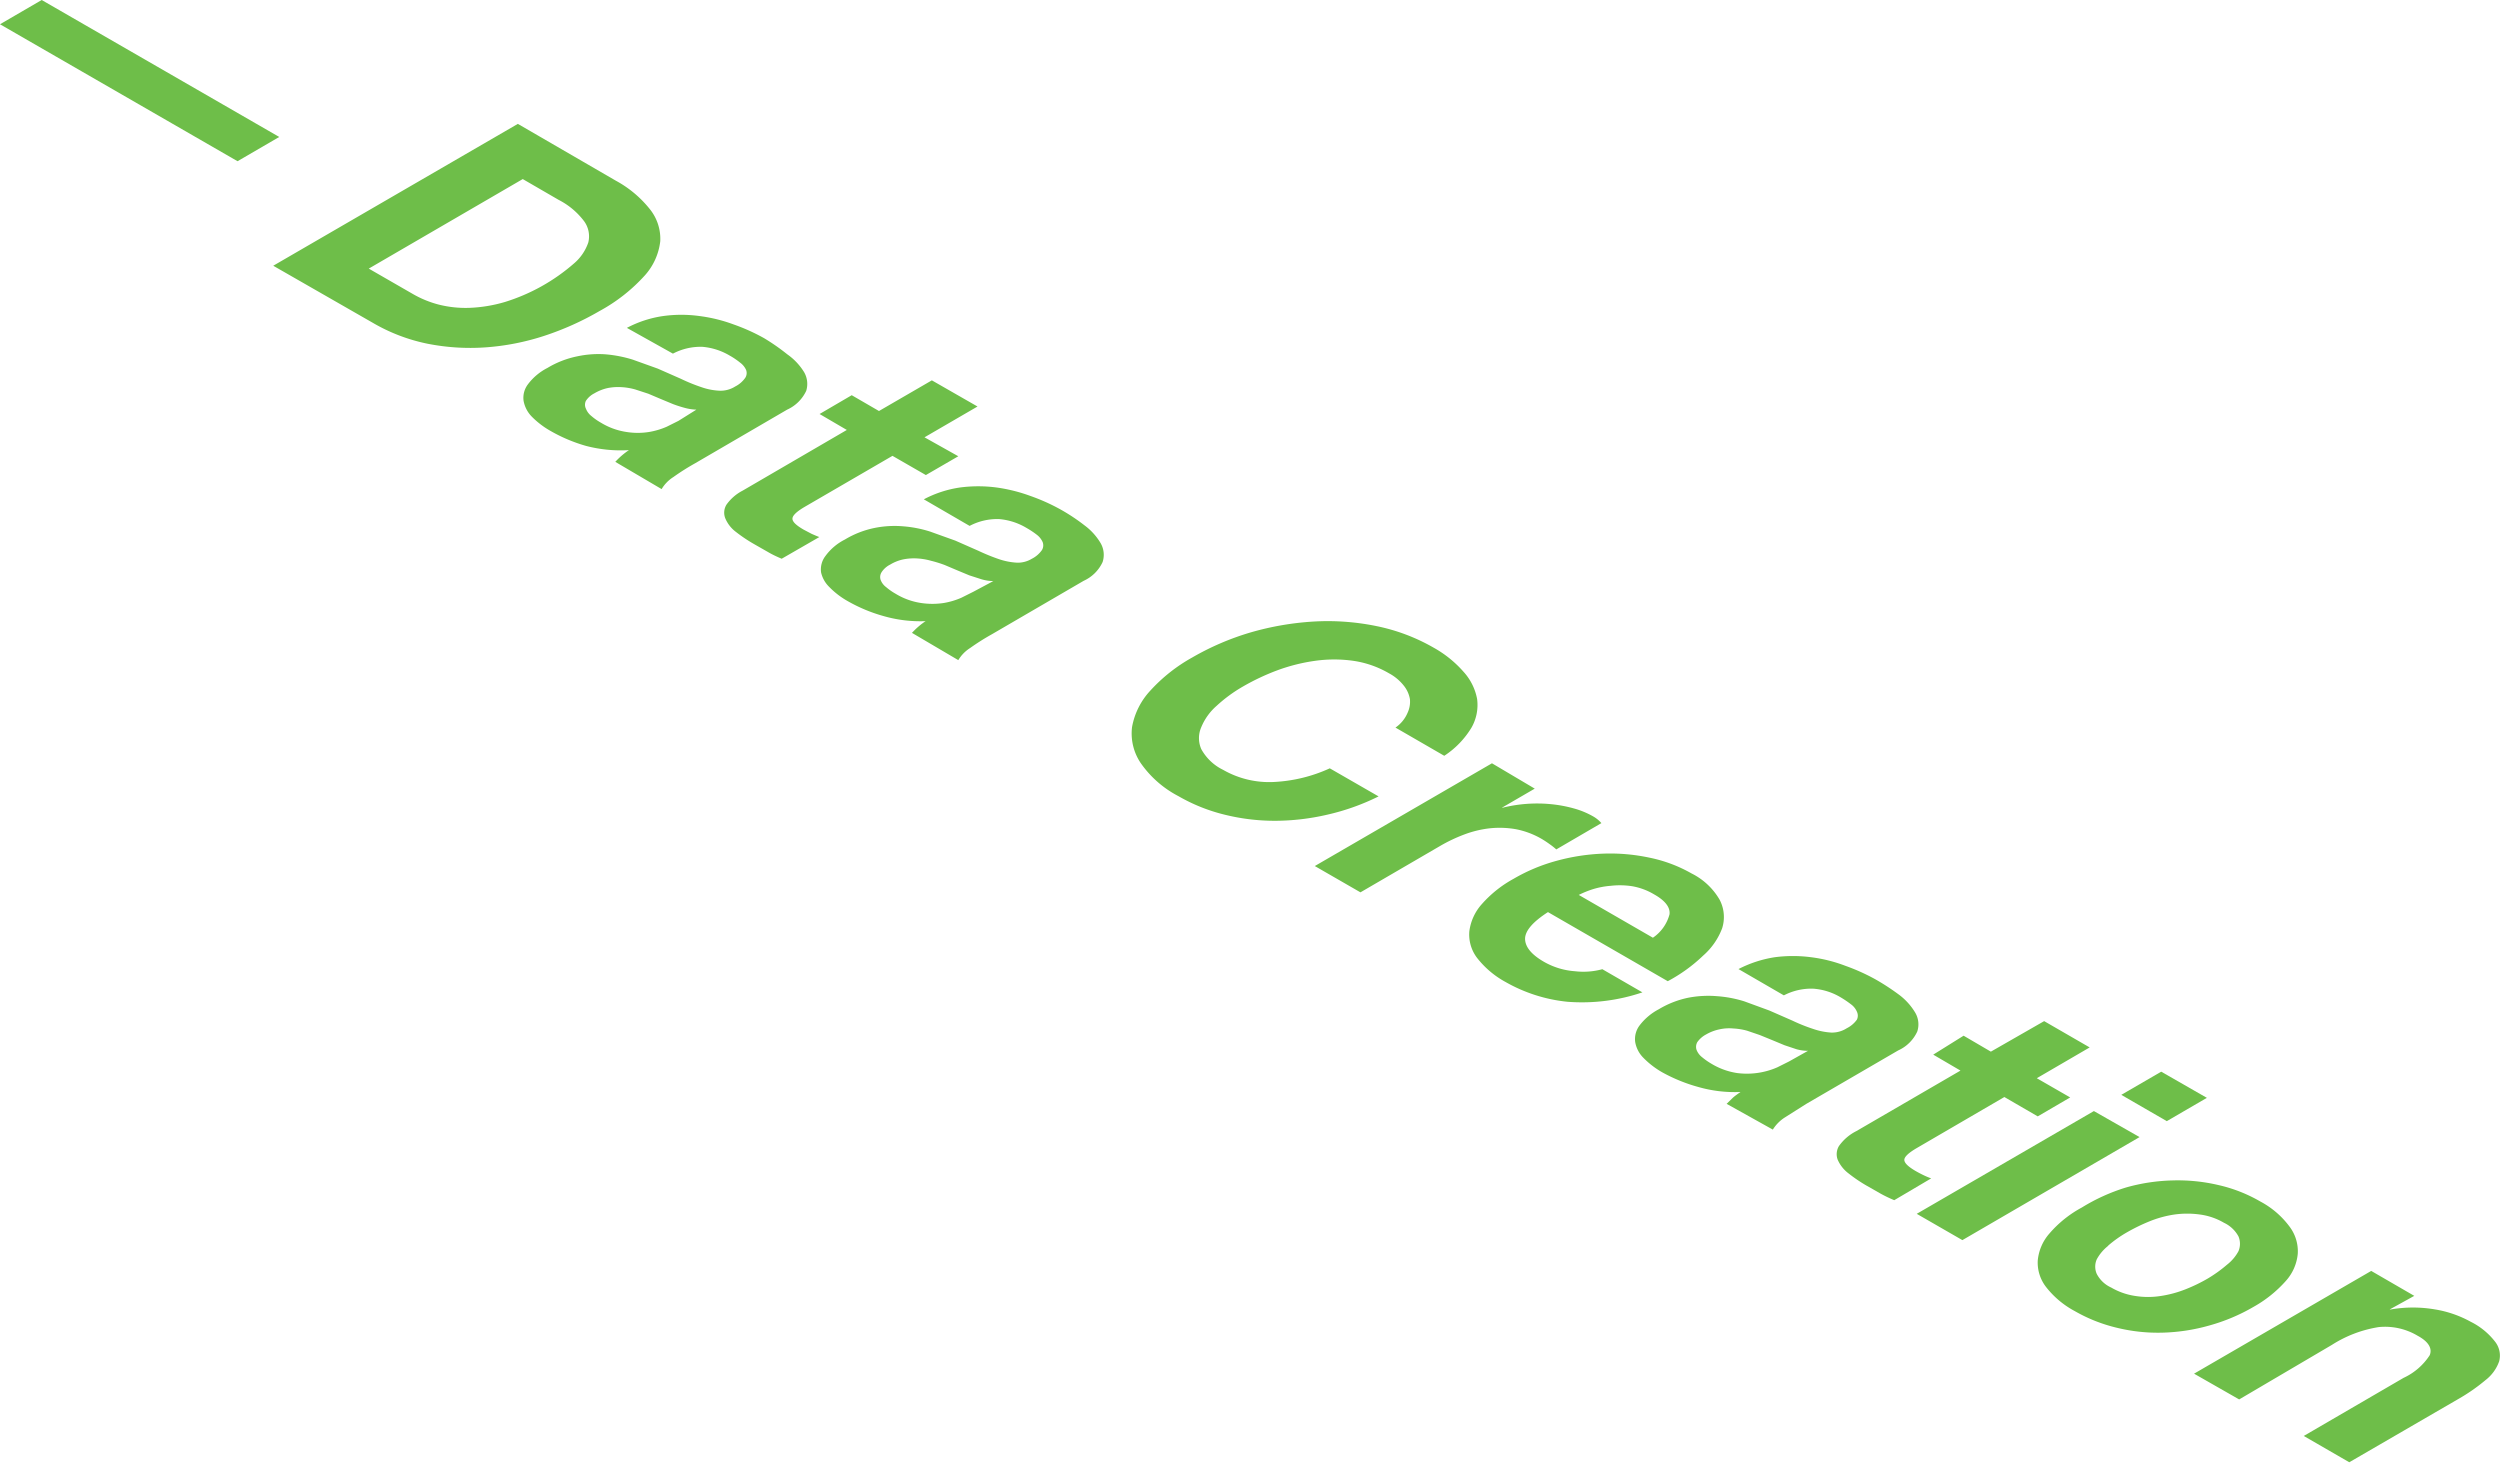 <svg xmlns="http://www.w3.org/2000/svg" viewBox="0 0 183.45 107.39"  fill="#6ebe49" xmlns:v="https://vecta.io/nano"><path d="M20.49 10.05l-3.06 1.78L0 1.78 3.06 0zm24.72 3.22a8.14 8.14 0 0 1 2.47 2.07 3.47 3.47 0 0 1 .77 2.36 4.52 4.52 0 0 1-1.15 2.53 12.52 12.52 0 0 1-3.3 2.59 21.24 21.24 0 0 1-4.08 1.83 17.9 17.9 0 0 1-4.29.84 16.11 16.11 0 0 1-4.27-.27 13.15 13.15 0 0 1-4-1.53l-7.31-4.19L38 9.09zm-14.85 8.34a7.61 7.61 0 0 0 1.83.74 8.09 8.09 0 0 0 2.26.24 10.6 10.6 0 0 0 2.6-.43 14 14 0 0 0 5.06-2.82 3.51 3.51 0 0 0 1.06-1.55 1.88 1.88 0 0 0-.31-1.56A5.44 5.44 0 0 0 41 14.67l-2.64-1.53-11.3 6.57zM46 24.06a8.19 8.19 0 0 1 2.67-.87 9.8 9.8 0 0 1 2.65 0 11.33 11.33 0 0 1 2.52.62 14.23 14.23 0 0 1 2.22 1A15.28 15.28 0 0 1 57.77 26 4.44 4.44 0 0 1 59 27.3a1.72 1.72 0 0 1 .16 1.38 2.83 2.83 0 0 1-1.4 1.38L51 34a17.32 17.32 0 0 0-1.58 1 2.69 2.69 0 0 0-.87.89l-3.4-2a5.59 5.59 0 0 1 1-.86 10.06 10.06 0 0 1-3.15-.31 11.54 11.54 0 0 1-2.57-1.08 6.25 6.25 0 0 1-1.4-1.06 2.22 2.22 0 0 1-.61-1.17 1.64 1.64 0 0 1 .32-1.21 4.15 4.15 0 0 1 1.43-1.2 6.89 6.89 0 0 1 2.18-.85 7.39 7.39 0 0 1 2.08-.15 9.33 9.33 0 0 1 2 .39l1.84.66 1.68.74a12.83 12.83 0 0 0 1.52.62 4.59 4.59 0 0 0 1.34.26 2 2 0 0 0 1.14-.31 2 2 0 0 0 .74-.64.65.65 0 0 0 .06-.57 1.35 1.35 0 0 0-.44-.54 5.42 5.42 0 0 0-.77-.52 4.68 4.68 0 0 0-2-.64 4.35 4.35 0 0 0-2.16.5zm5.1 6a3.65 3.65 0 0 1-.85-.13 8.72 8.72 0 0 1-.87-.28l-.89-.37-.92-.39-.95-.31a4.7 4.7 0 0 0-1-.17 4 4 0 0 0-1 .06 3.29 3.29 0 0 0-1 .39 1.61 1.61 0 0 0-.63.56.66.66 0 0 0 .01.58 1.26 1.26 0 0 0 .4.53 4.31 4.31 0 0 0 .7.49 5 5 0 0 0 1.88.68 5.24 5.24 0 0 0 1.64 0 5.48 5.48 0 0 0 1.31-.39l.86-.43zm19.22 3.42l-2.38 1.38-2.45-1.41-6.42 3.73c-.6.35-.91.64-.92.87s.27.5.83.82l.57.3q.29.13.57.24L57.36 41c-.33-.14-.68-.3-1-.49l-1-.57a11.06 11.06 0 0 1-1.36-.91 2.4 2.4 0 0 1-.78-1 1.12 1.12 0 0 1 .09-1A3.34 3.34 0 0 1 54.5 36l7.64-4.45-2-1.17L62.5 29l2 1.16 3.88-2.25 3.35 1.92-3.89 2.26zm-2.53 3.16a8.19 8.19 0 0 1 2.67-.87 10.23 10.23 0 0 1 2.65 0 11.92 11.92 0 0 1 2.52.63 14.23 14.23 0 0 1 2.22 1 14 14 0 0 1 1.73 1.15 4.41 4.41 0 0 1 1.18 1.3 1.71 1.71 0 0 1 .15 1.39 2.8 2.8 0 0 1-1.39 1.38l-6.75 3.93a17.32 17.32 0 0 0-1.58 1 2.69 2.69 0 0 0-.87.89l-3.4-2a5.59 5.59 0 0 1 1-.86 9.76 9.76 0 0 1-3.11-.38 11.53 11.53 0 0 1-2.57-1.07 6 6 0 0 1-1.4-1.07 2.15 2.15 0 0 1-.59-1.06 1.62 1.62 0 0 1 .32-1.2A4 4 0 0 1 62 39.59a6.89 6.89 0 0 1 2.18-.85 7.39 7.39 0 0 1 2.08-.12 8.73 8.73 0 0 1 2 .39l1.84.66 1.68.74a14.79 14.79 0 0 0 1.52.62 4.94 4.94 0 0 0 1.34.26 2 2 0 0 0 1.08-.29 2 2 0 0 0 .74-.64.67.67 0 0 0 .05-.58 1.36 1.36 0 0 0-.43-.54 6.43 6.43 0 0 0-.77-.51 4.68 4.68 0 0 0-2-.64 4.35 4.35 0 0 0-2.16.5zm5.1 6a3.17 3.17 0 0 1-.89-.14l-.87-.28-.89-.37-.92-.39a8.81 8.81 0 0 0-1-.31 4.7 4.7 0 0 0-1-.17 4.07 4.07 0 0 0-1 .06 3.09 3.09 0 0 0-1 .39 1.61 1.61 0 0 0-.63.56.66.66 0 0 0-.07.56 1.18 1.18 0 0 0 .4.53 4.31 4.31 0 0 0 .7.49 5 5 0 0 0 1.88.68 5.57 5.57 0 0 0 1.64 0 5.48 5.48 0 0 0 1.31-.39l.86-.43zm30.4 9.66a1.92 1.92 0 0 0 .17-1 2.16 2.16 0 0 0-.46-1 3.45 3.45 0 0 0-1.07-.89 7.25 7.25 0 0 0-2.63-.92 10 10 0 0 0-2.79 0 13.28 13.28 0 0 0-2.76.69 16.79 16.79 0 0 0-2.53 1.19 10.69 10.69 0 0 0-1.94 1.42 4.21 4.21 0 0 0-1.13 1.57 2 2 0 0 0 0 1.61 3.63 3.63 0 0 0 1.6 1.52 6.79 6.79 0 0 0 3.76.89 11.15 11.15 0 0 0 4.07-1l3.58 2.06a16.72 16.72 0 0 1-3.76 1.34 17.15 17.15 0 0 1-3.86.45 15.28 15.28 0 0 1-3.72-.46 12.93 12.93 0 0 1-3.35-1.35A7.71 7.71 0 0 1 83.71 56a3.88 3.88 0 0 1-.64-2.65 5.3 5.3 0 0 1 1.32-2.65 12.14 12.14 0 0 1 3.09-2.45 19.67 19.67 0 0 1 4.28-1.84 21.11 21.11 0 0 1 4.62-.8 17.76 17.76 0 0 1 4.61.33 14 14 0 0 1 4.2 1.58 8.27 8.27 0 0 1 2.2 1.77 4.08 4.08 0 0 1 1 2 3.35 3.35 0 0 1-.41 2.1 6.44 6.44 0 0 1-2 2.07l-3.58-2.07a2.49 2.49 0 0 0 .89-1.09zm9.33 5.57l-2.41 1.4h.05a10.53 10.53 0 0 1 3.55-.26 9.69 9.69 0 0 1 1.67.31 6.13 6.13 0 0 1 1.43.59 2.31 2.31 0 0 1 .6.49l-3.31 1.93a4.74 4.74 0 0 0-.48-.38c-.19-.14-.39-.27-.59-.39a6.1 6.1 0 0 0-1.88-.71 6.89 6.89 0 0 0-1.92-.07 7.73 7.73 0 0 0-1.87.45 11.68 11.68 0 0 0-1.79.85l-5.84 3.4-3.35-1.93 13-7.54zm-.71 11.01c0 .59.45 1.16 1.39 1.7a5.34 5.34 0 0 0 2.28.69 5.25 5.25 0 0 0 2-.15l2.94 1.7a13.8 13.8 0 0 1-5.5.69 11.48 11.48 0 0 1-4.54-1.45 6.72 6.72 0 0 1-2.1-1.78 2.83 2.83 0 0 1-.56-1.94 3.69 3.69 0 0 1 .92-2 8.6 8.6 0 0 1 2.32-1.85 13 13 0 0 1 3.15-1.32 15 15 0 0 1 3.44-.53 13.84 13.84 0 0 1 3.41.3 10.41 10.41 0 0 1 3.06 1.15 4.9 4.9 0 0 1 2.07 1.94 2.73 2.73 0 0 1 .18 2.09 5 5 0 0 1-1.39 2 11.63 11.63 0 0 1-2.6 1.88l-8.79-5.07c-1.1.71-1.67 1.36-1.68 1.95zm10.6-1.79c.06-.5-.31-1-1.13-1.46a4.7 4.7 0 0 0-1.62-.6 5.91 5.91 0 0 0-1.56-.03 6.1 6.1 0 0 0-1.35.26 7.28 7.28 0 0 0-1 .41l5.44 3.14a3 3 0 0 0 1.22-1.72zm5.06 4.02a8.69 8.69 0 0 1 2.67-.87 10.23 10.23 0 0 1 2.65 0 10.82 10.82 0 0 1 2.52.63 14.66 14.66 0 0 1 2.22 1 16.75 16.75 0 0 1 1.73 1.13 4.56 4.56 0 0 1 1.18 1.31 1.69 1.69 0 0 1 .15 1.38 2.8 2.8 0 0 1-1.4 1.39L132.55 81l-1.58 1a2.84 2.84 0 0 0-.88.89L126.7 81l.46-.45c.17-.15.36-.28.56-.42a9.73 9.73 0 0 1-3.11-.37A12 12 0 0 1 122 78.7a6.26 6.26 0 0 1-1.4-1.07 2.15 2.15 0 0 1-.61-1.17 1.66 1.66 0 0 1 .32-1.21 4.26 4.26 0 0 1 1.41-1.19 6.89 6.89 0 0 1 2.18-.85 7.76 7.76 0 0 1 2.1-.11 8.71 8.71 0 0 1 2 .38l1.83.67 1.69.74a12.68 12.68 0 0 0 1.52.61 5 5 0 0 0 1.33.27 2 2 0 0 0 1.15-.32 2 2 0 0 0 .74-.63.67.67 0 0 0 0-.58 1.3 1.3 0 0 0-.43-.54 7.34 7.34 0 0 0-.77-.52 4.53 4.53 0 0 0-2-.63 4.34 4.34 0 0 0-2.16.49zm5.1 6a3.17 3.17 0 0 1-.85-.12l-.87-.29-.89-.37-.93-.38-.94-.32a4.68 4.68 0 0 0-1-.16 3.26 3.26 0 0 0-1 .06 3.3 3.3 0 0 0-1 .38 1.83 1.83 0 0 0-.64.56.7.7 0 0 0-.06.56 1.26 1.26 0 0 0 .4.54 5 5 0 0 0 .7.49 5.12 5.12 0 0 0 1.88.68 5.56 5.56 0 0 0 2.95-.42l.86-.43zm19.24 3.42l-2.38 1.39-2.45-1.42-6.42 3.74c-.6.35-.91.64-.92.86s.26.5.83.83q.28.16.57.3.29.14.57.24l-2.71 1.6a10.43 10.43 0 0 1-1-.48l-1-.57a11.07 11.07 0 0 1-1.36-.92 2.52 2.52 0 0 1-.79-1 1.16 1.16 0 0 1 .09-1 3.47 3.47 0 0 1 1.28-1.1l7.64-4.44-2-1.17 2.23-1.39 2 1.17 3.91-2.24 3.34 1.93-3.88 2.26z"/><path d="M157 83.44L144 91l-3.35-1.93 13-7.54zm-1.34-3.1l2.93-1.7 3.35 1.92-2.94 1.71zm.34 6.8a13.65 13.65 0 0 1 3.43-.52 13 13 0 0 1 3.36.34 10.92 10.92 0 0 1 3.08 1.21A6.41 6.41 0 0 1 168 90a3 3 0 0 1 .61 2 3.45 3.45 0 0 1-.88 2 9.07 9.07 0 0 1-2.37 1.9 13.67 13.67 0 0 1-3.26 1.37 13.82 13.82 0 0 1-3.41.52 12.64 12.64 0 0 1-3.36-.36 11.58 11.58 0 0 1-3.08-1.22 6.63 6.63 0 0 1-2.11-1.77 2.92 2.92 0 0 1-.61-1.94 3.48 3.48 0 0 1 .87-2 8.34 8.34 0 0 1 2.36-1.89 14 14 0 0 1 3.24-1.47zm-1.29 4.27a3.2 3.2 0 0 0-.85 1 1.33 1.33 0 0 0 0 1.07 2.22 2.22 0 0 0 1.06 1 4.92 4.92 0 0 0 1.78.62 6 6 0 0 0 1.85 0 8.31 8.31 0 0 0 1.82-.49 12 12 0 0 0 1.65-.8 10 10 0 0 0 1.39-1 3.14 3.14 0 0 0 .85-1 1.4 1.4 0 0 0 0-1.08 2.33 2.33 0 0 0-1.06-1 4.72 4.72 0 0 0-1.78-.61 6.75 6.75 0 0 0-1.85 0 8 8 0 0 0-1.81.49 13.6 13.6 0 0 0-1.67.81 8.7 8.7 0 0 0-1.4.99zm22.45 3.68l-1.81 1h.07a9.55 9.55 0 0 1 3.29 0 8.12 8.12 0 0 1 2.59.9 5.16 5.16 0 0 1 1.81 1.49 1.65 1.65 0 0 1 .28 1.41 3 3 0 0 1-1 1.38 13.52 13.52 0 0 1-2 1.39l-8 4.64-3.34-1.93 7.32-4.26a4.57 4.57 0 0 0 1.92-1.66c.21-.49-.08-1-.88-1.43a4.68 4.68 0 0 0-2.85-.64 9 9 0 0 0-3.45 1.31l-6.8 4-3.31-1.89 13-7.54z"/></svg>